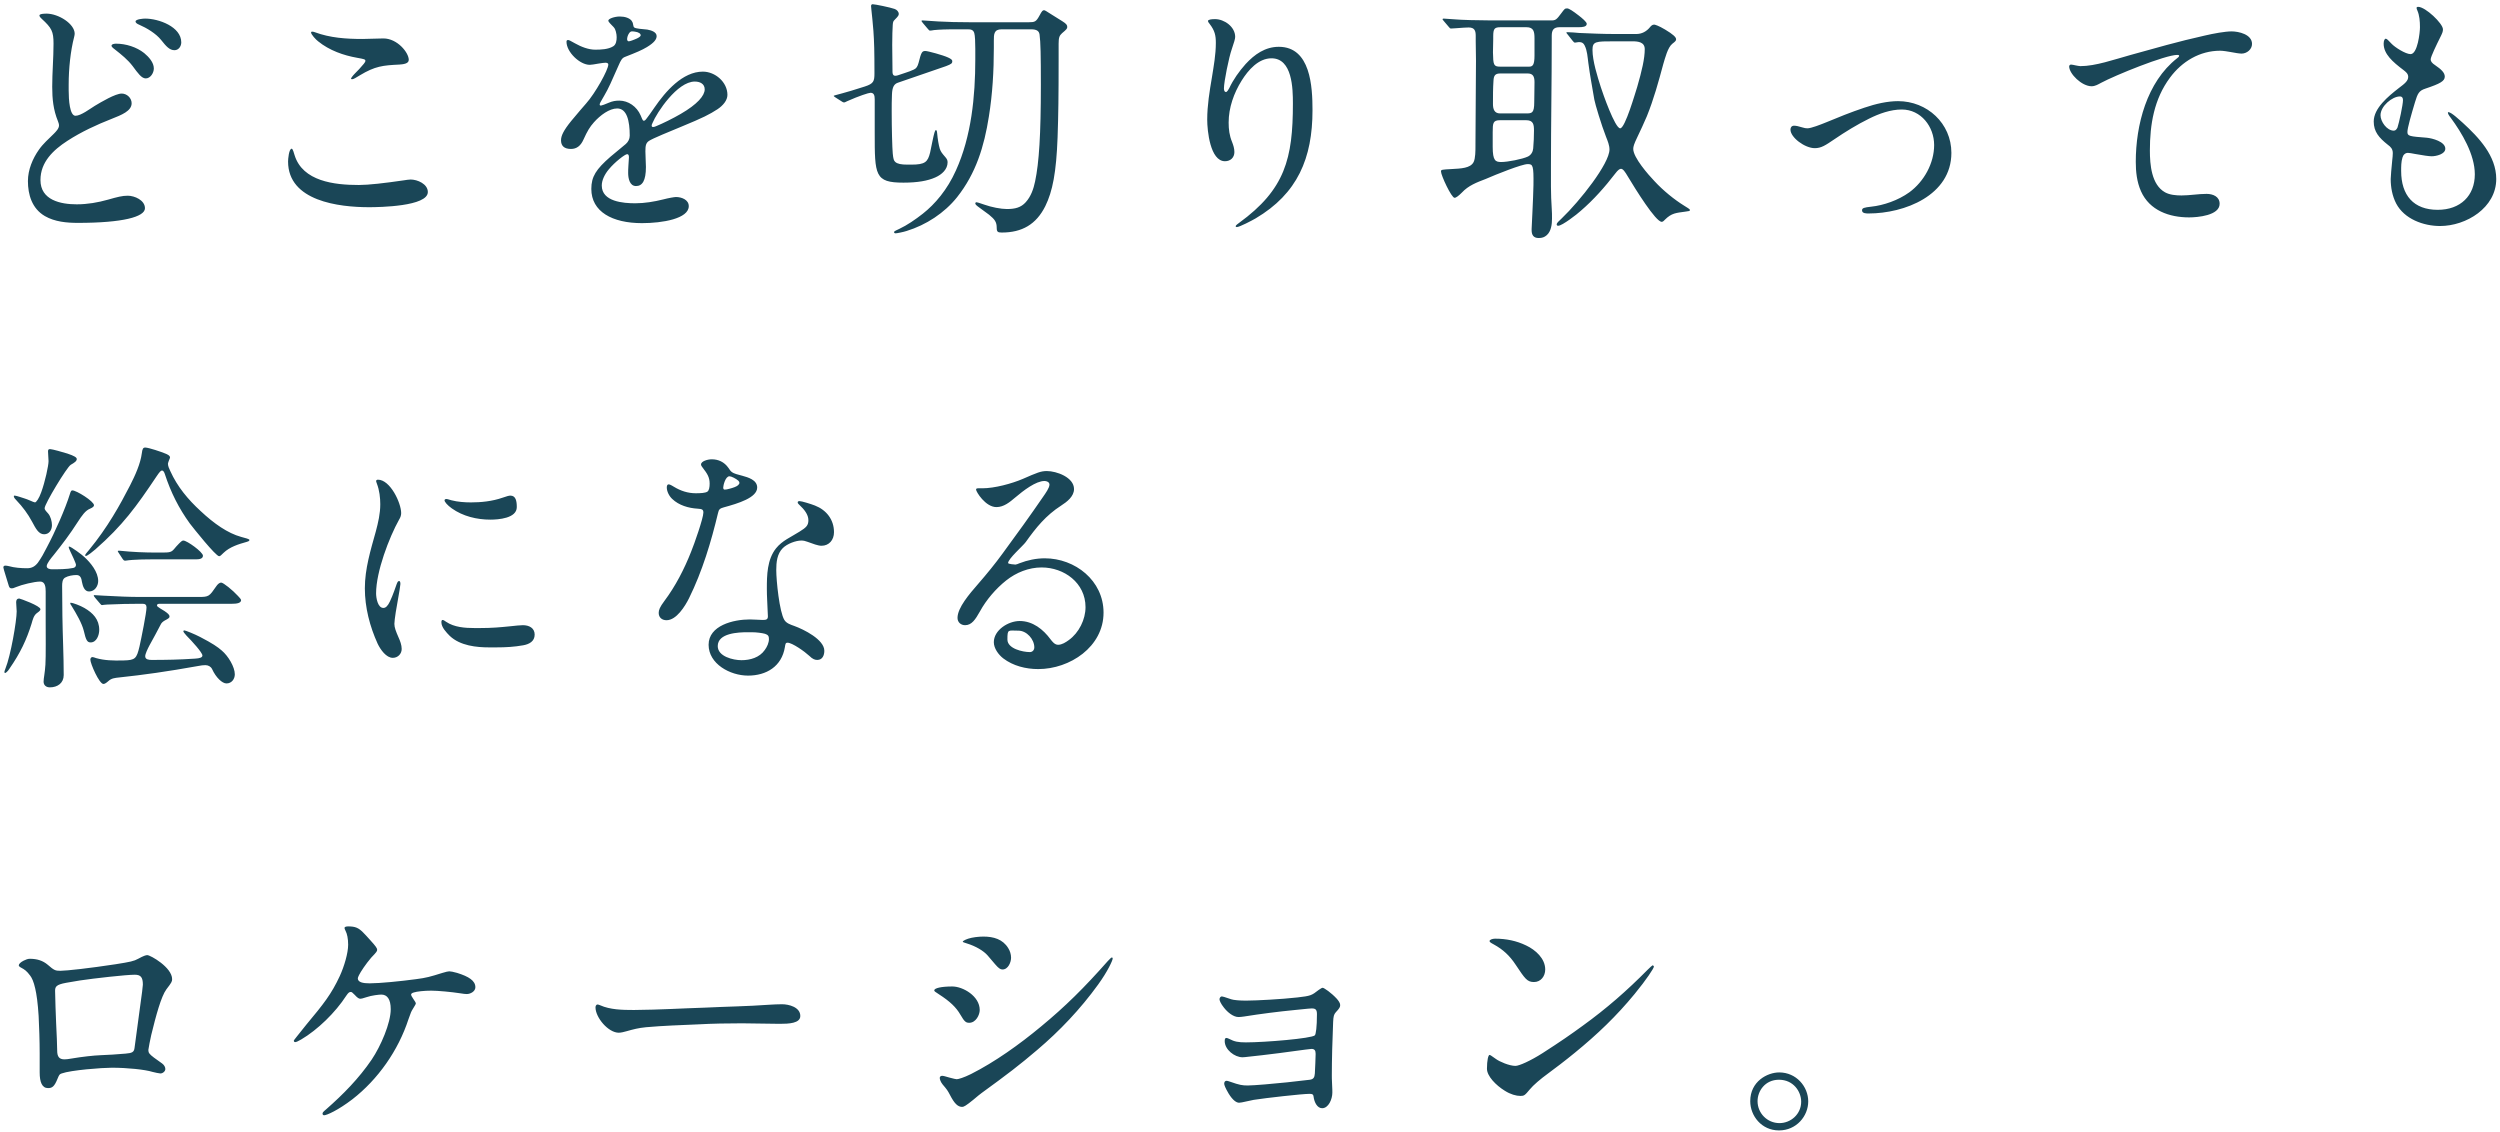 <svg
 xmlns="http://www.w3.org/2000/svg"
 xmlns:xlink="http://www.w3.org/1999/xlink"
 width="402px" height="182px">
<path fill-rule="evenodd"  fill="rgb(26, 70, 87)"
 d="M392.364,36.343 C389.676,36.343 386.609,35.209 385.307,32.730 C384.677,31.512 384.425,30.126 384.425,28.782 C384.425,28.361 384.551,27.017 384.677,25.716 C384.719,25.422 384.761,24.917 384.761,24.623 C384.761,23.951 384.425,23.615 383.963,23.278 C382.535,22.145 381.695,21.178 381.695,19.540 C381.695,17.398 384.005,15.508 385.727,14.164 C386.735,13.408 387.239,12.987 387.239,12.357 C387.239,11.853 386.861,11.558 386.483,11.264 C384.761,9.963 383.291,8.702 383.291,7.022 C383.291,6.518 383.459,6.224 383.627,6.224 C383.795,6.224 384.047,6.475 384.551,7.022 C385.097,7.610 386.819,8.702 387.618,8.702 C388.752,8.702 389.130,5.216 389.130,4.375 C389.130,3.409 389.046,2.442 388.710,1.686 C388.626,1.477 388.584,1.392 388.584,1.267 C388.584,1.183 388.668,1.099 388.836,1.099 C390.012,1.099 392.826,3.787 392.826,4.712 C392.826,5.089 392.742,5.300 392.322,6.140 C391.860,7.064 390.852,9.122 390.852,9.543 C390.852,9.837 391.020,10.131 391.608,10.508 C392.532,11.138 393.121,11.685 393.121,12.315 C393.121,13.029 392.406,13.449 390.012,14.247 C388.962,14.583 388.752,15.045 388.332,16.432 C387.702,18.532 387.113,20.590 387.113,21.221 C387.113,21.892 387.450,21.934 390.222,22.145 C391.104,22.228 393.205,22.775 393.205,23.910 C393.205,24.791 391.734,25.128 391.020,25.128 C390.558,25.128 389.718,25.001 388.290,24.749 C387.870,24.666 387.408,24.581 387.198,24.581 C386.777,24.581 386.441,24.875 386.315,25.337 C386.105,26.010 386.105,26.766 386.105,27.479 C386.105,31.429 388.122,33.739 391.986,33.739 C395.641,33.739 397.951,31.470 397.951,28.026 C397.951,24.833 395.851,21.346 394.087,18.953 C393.751,18.532 393.625,18.280 393.625,18.112 C393.625,18.070 393.625,18.027 393.667,18.027 C394.213,18.027 395.557,19.372 396.019,19.750 C398.582,22.103 401.396,25.043 401.396,28.782 C401.396,33.403 396.565,36.343 392.364,36.343 ZM386.399,16.095 C386.399,15.759 386.273,15.508 385.895,15.508 C384.677,15.508 382.787,17.062 382.787,18.532 C382.787,19.540 383.795,21.010 384.929,21.010 C385.223,21.010 385.391,20.759 385.517,20.506 C385.769,19.750 386.399,16.852 386.399,16.095 ZM360.446,8.619 C360.068,8.619 359.353,8.492 358.681,8.366 C358.219,8.282 357.463,8.157 357.001,8.157 C353.724,8.157 350.868,9.878 348.936,12.482 C346.373,15.927 345.701,20.003 345.701,24.204 C345.701,26.472 345.953,29.706 348.137,30.924 C348.894,31.344 349.902,31.429 350.784,31.429 C352.128,31.429 353.472,31.176 354.817,31.176 C355.825,31.176 356.917,31.597 356.917,32.773 C356.917,34.663 353.346,34.957 352.002,34.957 C348.852,34.957 345.659,33.865 344.273,30.756 C343.601,29.244 343.433,27.605 343.433,26.010 C343.433,20.128 345.197,13.197 350.070,9.375 C350.238,9.249 350.406,9.122 350.406,8.954 C350.406,8.870 350.280,8.828 350.112,8.828 C348.179,8.828 340.114,12.105 337.846,13.323 C337.384,13.576 336.879,13.870 336.333,13.870 C334.737,13.870 332.721,11.853 332.721,10.676 C332.721,10.467 332.931,10.382 333.015,10.382 C333.225,10.382 333.477,10.467 333.729,10.508 C333.939,10.551 334.359,10.634 334.527,10.634 C336.963,10.634 339.904,9.584 342.634,8.828 C346.415,7.778 350.364,6.643 354.523,5.719 C355.951,5.384 357.799,5.048 358.849,5.048 C359.942,5.048 362.126,5.510 362.126,7.064 C362.126,7.946 361.286,8.619 360.446,8.619 ZM300.467,34.327 C300.089,34.327 299.416,34.327 299.416,33.823 C299.416,33.444 299.752,33.361 300.887,33.235 C302.861,33.024 305.213,32.226 307.020,30.924 C309.372,29.202 311.010,26.261 311.010,23.321 C311.010,20.380 308.910,17.608 305.801,17.608 C303.995,17.608 302.147,18.280 300.551,19.078 C298.660,20.003 296.686,21.221 294.964,22.396 C293.535,23.363 292.863,23.825 291.813,23.825 C290.217,23.825 287.906,22.103 287.906,20.842 C287.906,20.465 288.116,20.212 288.494,20.212 C288.789,20.212 289.209,20.296 289.881,20.506 C290.133,20.590 290.385,20.633 290.637,20.633 C291.225,20.633 292.737,20.045 293.661,19.666 C295.468,18.910 297.652,18.027 299.794,17.314 C301.643,16.683 303.533,16.264 305.213,16.264 C309.876,16.264 313.783,19.834 313.783,24.581 C313.783,31.429 306.222,34.327 300.467,34.327 ZM290.764,177.108 C290.764,179.461 288.874,181.771 286.059,181.771 C283.245,181.771 281.439,179.419 281.439,177.066 C281.439,173.874 284.211,172.445 286.101,172.445 C288.832,172.445 290.764,174.714 290.764,177.108 ZM286.059,173.622 C283.833,173.622 282.615,175.428 282.615,177.066 C282.615,178.999 284.169,180.596 286.143,180.596 C287.950,180.596 289.630,179.167 289.630,177.151 C289.630,175.513 288.370,173.622 286.059,173.622 ZM270.986,34.033 C269.516,34.242 268.802,34.242 267.709,35.335 C267.583,35.462 267.415,35.671 267.205,35.671 C266.239,35.671 263.005,30.462 261.744,28.361 C261.324,27.647 260.988,27.143 260.652,27.143 C260.442,27.143 260.148,27.354 259.770,27.858 C258.090,30.041 256.283,32.100 254.183,33.906 C253.595,34.453 251.200,36.301 250.570,36.301 C250.360,36.301 250.318,36.218 250.318,36.048 C250.318,35.881 250.654,35.545 251.116,35.125 C254.057,32.311 258.804,26.304 258.804,24.034 C258.804,23.363 258.510,22.649 258.258,22.019 C257.502,20.086 256.493,16.726 256.367,16.012 C256.031,13.995 255.653,12.063 255.401,10.088 C255.275,9.164 255.233,8.157 254.813,7.316 C254.645,6.937 254.351,6.769 253.973,6.769 C253.847,6.769 253.763,6.769 253.553,6.812 L253.259,6.854 C253.133,6.854 253.049,6.769 252.881,6.560 L252.083,5.551 C251.915,5.342 251.873,5.300 251.873,5.257 C251.873,5.174 251.999,5.174 252.041,5.174 C252.671,5.174 253.301,5.257 253.931,5.300 C255.821,5.384 257.754,5.468 259.644,5.468 L263.131,5.468 C264.013,5.468 264.769,5.048 265.315,4.375 C265.483,4.165 265.693,3.956 265.987,3.956 C266.113,3.956 266.701,4.124 267.751,4.754 C269.012,5.510 269.516,5.972 269.516,6.307 C269.516,6.518 269.432,6.643 268.928,7.022 C268.171,7.610 267.751,9.332 267.457,10.299 C266.701,13.114 265.903,16.012 264.811,18.700 C264.307,19.877 263.803,20.968 263.257,22.103 C262.752,23.153 262.626,23.572 262.626,23.951 C262.626,25.337 265.063,28.110 266.029,29.118 C267.457,30.673 269.306,32.142 270.734,33.024 C271.322,33.403 271.742,33.612 271.742,33.780 C271.742,33.948 271.574,33.948 270.986,34.033 ZM263.257,13.995 C264.013,11.391 264.475,9.416 264.475,7.904 C264.475,6.769 263.425,6.643 262.500,6.643 L259.602,6.643 C256.577,6.643 256.073,6.643 256.073,8.030 C256.073,9.794 256.871,12.315 257.418,14.037 C257.712,14.961 259.686,20.633 260.526,20.633 C261.324,20.633 262.963,14.877 263.257,13.995 ZM253.805,4.375 L250.780,4.375 C249.814,4.375 249.520,4.837 249.520,5.762 L249.520,6.518 C249.520,13.238 249.394,19.960 249.394,26.681 C249.394,28.697 249.352,31.261 249.520,33.571 C249.562,34.074 249.562,34.621 249.562,35.167 C249.562,36.048 249.436,37.183 248.722,37.813 C248.344,38.149 247.966,38.275 247.420,38.275 C246.580,38.275 246.286,37.771 246.286,37.015 L246.286,36.805 C246.286,36.553 246.538,32.059 246.580,29.790 C246.622,26.597 246.496,26.387 245.655,26.387 C244.731,26.387 240.615,28.026 238.892,28.782 C237.464,29.328 236.120,29.832 235.070,30.967 C234.566,31.470 234.145,31.806 233.893,31.806 C233.389,31.806 231.709,28.194 231.709,27.564 C231.709,27.270 231.877,27.270 233.389,27.185 C234.902,27.102 236.456,27.060 236.960,26.052 C237.254,25.463 237.254,24.204 237.254,23.489 L237.254,23.237 C237.254,18.742 237.338,14.247 237.338,9.752 C237.338,8.744 237.296,7.693 237.296,6.643 L237.296,5.762 C237.296,4.963 237.128,4.418 236.162,4.418 C235.910,4.418 235.028,4.460 234.061,4.543 C233.599,4.586 233.473,4.586 233.347,4.586 C233.179,4.586 233.137,4.543 232.969,4.333 L232.255,3.493 C232.045,3.242 231.961,3.157 231.961,3.074 C231.961,3.031 232.045,2.989 232.129,2.989 L233.977,3.115 C234.818,3.200 237.800,3.283 239.732,3.283 L249.436,3.283 C250.108,3.283 250.276,3.200 251.074,2.107 C251.578,1.435 251.621,1.351 251.999,1.351 C252.293,1.351 252.923,1.771 253.847,2.485 C254.393,2.906 255.149,3.536 255.149,3.830 C255.149,4.333 254.435,4.375 253.805,4.375 ZM240.026,23.615 C240.026,25.884 240.489,26.052 241.413,26.052 C242.421,26.052 244.815,25.590 245.697,25.169 C246.202,24.917 246.496,24.413 246.538,23.867 C246.622,22.901 246.664,21.934 246.664,21.010 C246.664,20.045 246.580,19.330 245.403,19.330 L241.203,19.330 C240.068,19.330 240.026,19.792 240.026,21.263 L240.026,23.615 ZM246.748,6.181 C246.748,5.089 246.622,4.375 245.445,4.375 L241.329,4.375 C240.321,4.375 240.110,4.586 240.110,5.846 L240.110,6.266 C240.110,6.686 240.068,7.652 240.068,8.408 C240.110,10.425 240.152,10.719 241.245,10.719 L245.865,10.719 C246.454,10.719 246.748,10.467 246.748,8.913 L246.748,6.181 ZM245.613,11.811 L241.287,11.811 C240.447,11.811 240.194,12.105 240.152,12.987 C240.068,14.164 240.068,15.423 240.068,16.726 C240.068,17.524 240.279,18.238 241.203,18.238 L245.403,18.238 C246.328,18.238 246.706,18.195 246.706,16.432 C246.706,15.550 246.748,14.458 246.748,13.197 C246.748,12.231 246.454,11.811 245.613,11.811 ZM214.368,164.338 C214.242,167.194 214.158,170.513 214.158,172.950 C214.158,173.118 214.158,173.622 214.200,174.378 C214.242,175.092 214.242,175.470 214.242,175.681 C214.242,176.772 213.612,178.201 212.604,178.201 C211.848,178.201 211.344,177.319 211.218,176.310 C211.176,176.016 211.092,175.890 210.588,175.890 C209.411,175.890 203.446,176.563 201.598,176.857 C201.136,176.940 200.758,177.025 200.422,177.108 C199.876,177.234 199.456,177.319 199.246,177.319 C198.826,177.319 198.237,176.940 197.565,175.848 C197.019,174.924 196.851,174.462 196.851,174.252 C196.851,174.001 196.977,173.790 197.229,173.790 C197.313,173.790 197.523,173.831 197.859,173.958 C199.288,174.462 199.750,174.546 200.632,174.546 C201.598,174.546 204.959,174.252 206.933,174.042 L210.630,173.622 C211.176,173.539 211.386,173.286 211.428,172.613 C211.470,171.900 211.554,169.925 211.554,169.463 C211.554,168.917 211.386,168.665 210.882,168.665 C210.756,168.665 210.042,168.750 205.715,169.338 C203.782,169.589 201.934,169.800 200.716,169.925 C200.422,169.968 199.960,170.009 199.792,170.009 C198.531,170.009 196.935,168.791 196.935,167.405 C196.935,167.027 197.019,166.900 197.229,166.900 C197.313,166.900 197.523,166.985 197.691,167.068 C198.489,167.489 199.078,167.615 200.338,167.615 C203.404,167.615 210.924,166.985 211.428,166.480 C211.596,166.312 211.764,165.137 211.764,163.078 C211.764,162.364 211.554,162.154 210.924,162.154 C210.756,162.154 210.252,162.196 208.235,162.406 C205.631,162.658 202.648,163.037 200.044,163.456 C199.750,163.499 199.372,163.540 199.162,163.540 C198.321,163.540 197.397,162.784 196.809,162.028 C196.305,161.398 196.095,160.893 196.095,160.684 C196.095,160.473 196.263,160.222 196.473,160.222 C196.599,160.222 196.851,160.305 197.985,160.684 C198.321,160.810 199.330,160.893 200.002,160.893 L200.632,160.893 C201.934,160.893 206.009,160.684 208.613,160.390 C210.756,160.137 210.882,160.096 212.058,159.172 C212.394,158.919 212.604,158.836 212.688,158.836 C212.898,158.836 214.074,159.634 214.956,160.599 C215.208,160.893 215.502,161.272 215.502,161.608 C215.502,161.944 215.376,162.154 214.788,162.784 C214.494,163.120 214.410,163.414 214.368,164.338 ZM198.868,36.512 C198.784,36.512 198.700,36.469 198.700,36.386 C198.700,36.218 199.078,35.965 199.246,35.839 C206.639,30.462 207.899,25.505 207.899,16.641 C207.899,14.247 207.815,9.375 204.455,9.375 C202.354,9.375 200.716,11.264 199.666,12.944 C198.406,14.961 197.566,17.314 197.566,19.709 C197.566,20.801 197.692,21.809 198.112,22.816 C198.322,23.363 198.490,23.867 198.490,24.455 C198.490,25.337 197.860,25.925 196.977,25.925 C194.583,25.925 194.121,20.968 194.121,19.245 C194.121,16.936 194.499,14.667 194.877,12.441 C195.171,10.593 195.507,8.787 195.507,6.896 C195.507,5.678 195.339,4.922 194.499,3.830 C194.373,3.662 194.247,3.536 194.247,3.368 C194.247,3.157 194.751,3.074 195.381,3.074 C196.851,3.074 198.616,4.292 198.616,5.930 C198.616,6.224 198.448,6.812 198.070,7.904 C197.608,9.207 196.809,13.155 196.809,14.205 C196.809,14.415 196.851,14.794 197.145,14.794 C197.313,14.794 197.566,14.373 197.650,14.205 C198.322,12.776 199.246,11.475 200.296,10.299 C201.724,8.744 203.447,7.526 205.631,7.526 C210.756,7.526 211.050,13.953 211.050,17.733 C211.050,25.422 208.656,31.135 201.892,35.125 C201.304,35.462 199.330,36.512 198.868,36.512 ZM166.781,168.833 C163.925,171.269 161.992,172.740 157.834,175.764 C157.498,176.016 157.288,176.184 156.489,176.857 C155.355,177.781 154.977,177.990 154.725,177.990 C154.011,177.990 153.465,177.445 152.751,176.058 C152.373,175.345 152.289,175.219 151.575,174.378 C151.238,173.958 151.112,173.539 151.112,173.328 C151.112,173.118 151.280,172.992 151.491,172.992 C151.701,172.992 151.995,173.075 152.709,173.286 C153.339,173.454 153.717,173.539 153.843,173.539 C154.095,173.539 154.977,173.286 156.153,172.698 C159.976,170.765 163.925,167.951 167.411,165.052 C171.276,161.860 174.301,158.878 178.123,154.551 C178.543,154.089 178.711,153.962 178.795,153.962 C178.879,153.962 178.921,154.047 178.921,154.130 C178.921,154.424 178.123,156.189 176.569,158.331 C173.712,162.281 170.394,165.767 166.781,168.833 ZM163.294,90.785 C163.420,90.785 163.714,90.658 163.924,90.574 C165.226,90.070 166.612,89.776 167.999,89.776 C172.871,89.776 177.450,93.347 177.450,98.513 C177.450,104.017 172.031,107.588 166.948,107.588 C164.974,107.588 162.916,107.083 161.319,105.865 C160.563,105.276 159.807,104.268 159.807,103.261 C159.807,101.328 162.118,99.858 163.966,99.858 C166.066,99.858 167.747,101.202 168.923,102.799 C169.217,103.176 169.595,103.681 170.141,103.681 C170.771,103.681 171.401,103.261 171.863,102.925 C173.502,101.748 174.552,99.605 174.552,97.631 C174.552,93.724 171.107,91.246 167.495,91.246 C165.436,91.246 163.420,92.044 161.781,93.347 C160.143,94.648 158.589,96.454 157.581,98.304 C156.825,99.648 156.237,100.530 155.186,100.530 C154.514,100.530 153.968,100.067 153.968,99.354 C153.968,97.715 155.900,95.489 157.287,93.892 C158.673,92.297 160.017,90.658 161.235,88.978 C163.462,85.953 165.646,82.928 167.747,79.862 C168.125,79.316 168.755,78.433 168.755,77.930 C168.755,77.509 168.293,77.342 167.957,77.342 C166.570,77.342 164.596,78.854 163.210,80.030 C162.370,80.745 161.403,81.542 160.227,81.542 C158.463,81.542 156.951,79.065 156.951,78.728 C156.951,78.560 157.077,78.518 157.287,78.518 L157.959,78.518 C159.933,78.518 162.706,77.762 164.470,77.006 C166.780,75.997 167.368,75.745 168.335,75.745 C169.889,75.745 172.703,76.753 172.703,78.644 C172.703,79.821 171.569,80.702 170.645,81.290 C168.167,82.887 166.612,84.819 164.932,87.172 C164.512,87.759 162.1,89.859 162.1,90.532 C162.1,90.700 163.126,90.785 163.294,90.785 ZM163.756,101.411 C162.1,101.411 161.992,101.1 161.992,102.840 C161.992,104.311 164.470,104.856 165.604,104.856 C166.024,104.856 166.318,104.520 166.318,104.100 C166.318,102.799 165.100,101.411 163.756,101.411 ZM170.227,7.022 L170.227,9.458 C170.227,15.508 170.185,18.448 170.059,22.103 C169.849,27.732 169.261,30.756 168.085,33.150 C166.615,36.091 164.346,37.393 161.070,37.393 C160.440,37.393 160.272,37.268 160.272,36.637 C160.272,35.713 159.977,35.292 159.053,34.536 L157.625,33.486 C156.911,32.983 156.827,32.856 156.827,32.688 C156.827,32.604 156.911,32.521 157.037,32.521 C157.121,32.521 157.541,32.647 158.255,32.898 C159.431,33.318 160.944,33.612 161.910,33.612 C163.254,33.612 164.178,33.361 164.934,32.521 C165.774,31.597 166.195,30.379 166.447,29.160 C167.077,26.178 167.371,21.683 167.371,13.659 C167.371,8.954 167.329,6.728 167.161,5.551 C167.077,5.006 166.741,4.712 165.774,4.712 L161.070,4.712 C159.809,4.712 159.809,5.510 159.809,6.560 L159.809,7.693 C159.809,11.391 159.599,15.088 159.011,18.742 C158.255,23.531 156.953,27.858 153.886,31.723 C151.870,34.242 148.930,36.175 145.779,37.142 C145.275,37.310 144.225,37.519 144.015,37.519 C143.847,37.519 143.763,37.436 143.763,37.310 C143.763,37.183 144.225,36.974 144.603,36.805 C145.863,36.218 147.207,35.292 148.383,34.368 C150.358,32.815 152.332,30.503 153.718,27.396 C156.197,21.934 156.827,15.508 156.827,9.543 L156.827,7.863 C156.827,6.812 156.785,5.678 156.659,5.300 C156.491,4.795 156.155,4.712 155.567,4.712 L153.004,4.712 C152.542,4.712 150.904,4.754 150.190,4.837 C149.980,4.880 149.686,4.922 149.560,4.922 C149.434,4.922 149.392,4.880 149.182,4.627 L148.467,3.787 C148.257,3.536 148.173,3.409 148.173,3.368 C148.173,3.325 148.215,3.283 148.341,3.283 L150.904,3.451 C152.416,3.536 154.012,3.577 155.945,3.577 L165.438,3.577 C166.405,3.577 166.615,3.493 167.161,2.485 C167.539,1.771 167.665,1.645 167.875,1.645 C168.001,1.645 168.169,1.729 169.135,2.359 L170.815,3.409 C171.488,3.830 171.614,4.039 171.614,4.333 C171.614,4.586 171.530,4.712 170.773,5.342 C170.353,5.719 170.227,6.056 170.227,7.022 ZM148.803,8.198 C149.182,8.198 151.660,8.870 152.458,9.249 C152.920,9.458 153.130,9.626 153.130,9.837 C153.130,10.172 153.004,10.299 152.122,10.634 L144.435,13.281 C143.763,13.491 143.469,13.995 143.427,15.214 C143.385,16.138 143.385,16.977 143.385,17.944 C143.385,20.674 143.469,23.740 143.553,24.666 C143.637,25.547 143.721,25.841 143.973,26.052 C144.309,26.346 144.897,26.472 145.905,26.472 L146.535,26.472 C148.762,26.472 149.182,26.052 149.560,24.539 L149.896,22.901 C150.232,21.263 150.358,20.927 150.484,20.927 C150.610,20.927 150.652,21.010 150.694,21.430 C150.778,22.396 150.946,23.363 151.114,23.910 C151.282,24.413 151.492,24.666 152.038,25.295 C152.248,25.547 152.374,25.757 152.374,26.093 C152.374,27.228 151.450,28.067 150.400,28.529 C149.182,29.076 147.543,29.370 145.275,29.370 C140.654,29.370 140.654,28.194 140.654,21.346 L140.654,15.970 C140.654,15.339 140.528,14.920 139.982,14.920 C139.688,14.920 138.134,15.423 136.243,16.264 C135.907,16.432 135.823,16.474 135.739,16.474 C135.613,16.474 135.529,16.432 135.403,16.347 L134.353,15.676 C134.101,15.508 134.059,15.465 134.059,15.423 C134.059,15.382 134.143,15.339 135.445,15.003 C135.949,14.877 137.503,14.415 139.058,13.911 C140.486,13.449 140.612,13.071 140.612,11.769 C140.612,8.240 140.570,6.728 140.444,4.963 L140.276,3.074 C140.150,1.771 140.066,1.183 140.066,0.973 C140.066,0.762 140.192,0.679 140.318,0.679 C140.696,0.679 143.132,1.183 143.847,1.435 C144.225,1.561 144.519,1.897 144.519,2.233 C144.519,2.442 144.477,2.569 143.889,3.157 C143.637,3.409 143.595,3.493 143.553,3.998 C143.511,4.375 143.469,6.098 143.469,7.231 C143.469,8.576 143.511,9.878 143.511,11.223 L143.511,11.475 C143.511,12.105 143.721,12.315 144.393,12.105 L145.527,11.726 C145.947,11.601 146.619,11.349 146.955,11.181 C147.333,11.013 147.543,10.719 147.711,10.088 C148.131,8.408 148.257,8.198 148.803,8.198 ZM132.090,87.759 C131.544,87.759 130.662,87.423 129.863,87.129 C129.527,87.003 129.233,86.919 128.855,86.919 C127.973,86.919 126.587,87.423 125.873,88.138 C124.949,89.062 124.823,90.406 124.823,91.667 C124.823,93.347 125.327,98.387 126.125,99.690 C126.461,100.236 127.133,100.446 127.721,100.655 C129.233,101.202 132.552,102.840 132.552,104.646 C132.552,105.361 132.258,106.117 131.418,106.117 C131.082,106.117 130.704,106.032 130.115,105.444 C129.401,104.773 127.385,103.344 126.629,103.344 C126.335,103.344 126.293,103.512 126.209,104.058 C125.705,107.167 123.226,108.638 120.286,108.638 C117.387,108.638 113.943,106.747 113.943,103.681 C113.943,100.572 117.933,99.605 120.580,99.605 C121.336,99.605 122.134,99.690 122.638,99.690 C123.226,99.690 123.478,99.605 123.478,99.101 C123.478,98.934 123.436,98.513 123.436,98.219 C123.394,96.875 123.310,95.951 123.310,94.691 C123.310,92.465 123.352,89.985 124.781,88.179 C125.789,86.919 127.175,86.373 128.561,85.491 C129.653,84.819 129.989,84.483 129.989,83.643 C129.989,82.719 129.275,81.878 128.603,81.248 C128.477,81.122 128.267,80.954 128.267,80.786 C128.267,80.618 128.435,80.577 128.561,80.577 C128.897,80.577 130.410,81.039 131.040,81.290 C132.888,82.004 134.106,83.558 134.106,85.575 C134.106,86.835 133.308,87.759 132.090,87.759 ZM123.016,101.916 C122.554,101.790 121.672,101.664 120.874,101.664 L120.202,101.664 C118.731,101.664 115.413,101.790 115.413,103.890 C115.413,105.570 117.891,106.159 119.236,106.159 C120.622,106.159 122.134,105.738 122.974,104.520 C123.352,104.017 123.646,103.344 123.646,102.756 C123.646,102.294 123.520,102.084 123.016,101.916 ZM116.379,81.584 C115.791,81.752 115.581,81.878 115.455,82.508 C114.363,87.087 112.934,91.876 110.792,96.203 C110.162,97.463 108.776,99.731 107.179,99.731 C106.465,99.731 105.919,99.311 105.919,98.555 C105.919,98.093 106.087,97.631 106.843,96.624 C108.608,94.271 110.036,91.498 111.128,88.726 C111.632,87.508 113.102,83.307 113.102,82.425 C113.102,81.963 112.934,81.836 112.178,81.795 C110.708,81.710 109.154,81.248 108.104,80.240 C107.599,79.778 107.221,79.022 107.221,78.392 C107.221,78.182 107.263,77.888 107.515,77.888 C107.641,77.888 107.809,77.930 108.356,78.266 C109.448,78.938 110.624,79.316 111.884,79.316 C112.682,79.316 113.396,79.274 113.733,79.065 C114.027,78.895 114.111,78.307 114.111,77.762 C114.111,76.712 113.691,76.124 113.018,75.241 C112.892,75.073 112.724,74.864 112.724,74.695 C112.724,74.149 113.817,73.855 114.447,73.855 C115.497,73.855 116.463,74.276 117.135,75.241 C117.345,75.535 117.429,75.703 117.639,75.871 C118.059,76.207 118.647,76.291 119.362,76.501 C120.286,76.753 121.756,77.174 121.756,78.392 C121.756,80.030 118.689,80.954 116.379,81.584 ZM118.731,77.300 C118.353,76.964 117.597,76.585 117.303,76.585 C116.631,76.585 116.295,78.098 116.295,78.392 C116.295,78.644 116.379,78.728 116.547,78.728 C116.715,78.728 116.967,78.686 117.261,78.601 C117.933,78.433 118.479,78.224 118.689,78.014 C118.857,77.845 118.899,77.762 118.899,77.636 C118.899,77.551 118.857,77.426 118.731,77.300 ZM109.535,20.380 L106.511,21.640 C105.503,22.060 104.621,22.481 104.368,22.649 C103.864,22.984 103.780,23.405 103.780,24.329 C103.780,24.833 103.864,26.472 103.864,26.849 C103.864,29.076 103.276,29.917 102.268,29.917 C101.218,29.917 101.008,28.614 101.008,27.816 C101.008,27.605 101.008,27.102 101.050,26.597 L101.134,25.295 C101.134,24.960 101.050,24.791 100.840,24.791 C100.504,24.791 98.865,26.052 97.899,27.228 C97.227,28.026 96.765,28.991 96.765,29.832 C96.765,32.436 100.252,32.688 102.142,32.688 C103.654,32.688 105.167,32.436 106.679,32.059 C107.477,31.848 108.443,31.680 108.695,31.680 C109.577,31.680 110.754,32.100 110.754,33.150 C110.754,35.167 106.511,35.881 103.234,35.881 C98.445,35.881 95.085,34.033 95.085,30.379 C95.085,28.403 95.841,27.228 98.151,25.211 L100.630,23.153 C101.008,22.816 101.260,22.354 101.260,21.809 C101.260,19.415 100.798,17.439 99.244,17.439 C97.983,17.439 96.513,18.532 95.505,19.666 C94.833,20.422 94.455,21.053 93.825,22.439 C93.363,23.489 92.690,23.951 91.808,23.951 C90.716,23.951 90.212,23.446 90.212,22.565 C90.212,21.851 90.590,21.010 91.850,19.456 C93.110,17.944 93.657,17.314 94.245,16.641 C95.715,15.003 97.815,11.223 97.815,10.382 C97.815,10.131 97.563,10.088 97.353,10.088 C97.185,10.088 96.807,10.131 96.303,10.214 C95.631,10.340 95.043,10.425 94.833,10.425 C93.237,10.425 91.094,8.366 91.094,6.728 C91.094,6.560 91.136,6.434 91.346,6.434 C91.472,6.434 91.682,6.518 92.480,6.980 C93.447,7.526 94.623,7.988 95.715,7.988 C96.597,7.988 97.815,7.946 98.613,7.442 C99.076,7.148 99.160,6.518 99.160,5.972 C99.160,5.719 99.118,5.384 99.034,5.089 C98.865,4.543 98.824,4.501 98.403,4.081 C97.899,3.577 97.815,3.409 97.815,3.325 C97.815,2.989 98.865,2.653 99.664,2.653 C100.504,2.653 101.218,2.906 101.554,3.325 C101.680,3.493 101.764,3.662 101.806,3.956 C101.890,4.460 101.932,4.501 102.814,4.627 C103.066,4.669 103.780,4.712 104.074,4.754 C104.789,4.880 105.587,5.174 105.587,5.804 C105.587,6.307 105.209,6.854 104.032,7.568 C103.192,8.072 102.394,8.408 100.462,9.164 C100.042,9.332 99.832,9.669 99.454,10.551 C98.403,12.944 97.815,14.289 97.185,15.339 C96.513,16.474 96.429,16.641 96.429,16.809 C96.429,16.936 96.513,16.977 96.639,16.977 C96.723,16.977 97.353,16.768 97.899,16.515 C98.487,16.264 98.992,16.180 99.580,16.180 C101.008,16.180 102.394,17.103 103.024,18.574 L103.234,19.078 C103.318,19.288 103.402,19.415 103.528,19.415 C103.654,19.415 103.780,19.330 103.990,19.036 C104.242,18.700 104.663,18.154 105.251,17.271 C107.015,14.709 109.745,11.517 113.022,11.517 C114.996,11.517 116.971,13.197 116.971,15.256 C116.971,16.138 116.257,16.977 115.374,17.565 C114.072,18.406 113.106,18.910 109.535,20.380 ZM101.092,6.643 C101.218,6.643 101.344,6.602 101.596,6.518 C101.764,6.475 102.226,6.266 102.436,6.181 C102.856,5.972 103.024,5.804 103.024,5.678 C103.024,5.425 102.730,5.174 102.100,5.089 C101.848,5.048 101.764,5.048 101.596,5.048 C101.428,5.048 101.260,5.174 101.134,5.384 C100.924,5.678 100.840,6.098 100.840,6.307 C100.840,6.518 100.966,6.643 101.092,6.643 ZM111.720,13.114 C108.905,13.114 105.629,18.070 104.915,19.792 C104.789,20.045 104.789,20.128 104.789,20.212 C104.789,20.339 104.873,20.422 104.999,20.422 C105.251,20.422 105.461,20.296 105.587,20.254 C106.511,19.877 108.233,19.036 109.451,18.322 C112.140,16.768 113.316,15.382 113.316,14.373 C113.316,13.449 112.518,13.114 111.720,13.114 ZM84.126,103.764 C82.697,104.017 81.395,104.100 79.757,104.100 L78.665,104.100 C76.648,104.100 74.002,103.849 72.322,102.252 C71.775,101.705 70.977,100.866 70.977,100.067 C70.977,99.942 70.977,99.690 71.187,99.690 C71.313,99.690 71.565,99.858 71.733,99.984 C73.036,100.866 74.758,100.992 76.354,100.992 L77.068,100.992 C79.169,100.992 80.429,100.866 82.109,100.698 C82.781,100.614 83.748,100.530 84.084,100.530 C85.092,100.530 85.974,100.992 85.974,102.042 C85.974,103.134 85.092,103.596 84.126,103.764 ZM78.833,83.558 C76.690,83.558 74.422,83.013 72.658,81.752 C71.943,81.248 71.481,80.702 71.481,80.450 C71.481,80.283 71.649,80.240 71.817,80.240 C71.901,80.240 72.027,80.283 72.616,80.450 C73.582,80.702 74.716,80.786 75.724,80.786 C77.320,80.786 79.127,80.618 80.807,80.030 C81.521,79.778 81.857,79.694 82.067,79.694 C82.949,79.694 83.1,80.577 83.1,81.542 C83.1,83.349 80.135,83.558 78.833,83.558 ZM59.345,33.318 C54.514,33.318 46.322,32.353 46.322,25.967 C46.322,25.631 46.448,23.910 46.910,23.910 C47.078,23.910 47.288,24.666 47.372,24.960 C48.675,29.160 53.758,29.747 57.706,29.747 C59.261,29.747 61.823,29.453 64.974,28.991 C65.310,28.950 65.688,28.866 66.024,28.866 C67.116,28.866 68.796,29.579 68.796,30.882 C68.796,33.192 61.025,33.318 59.345,33.318 ZM64.217,10.382 C61.571,10.508 60.311,10.634 57.874,12.105 C57.244,12.482 56.866,12.735 56.656,12.735 C56.530,12.735 56.446,12.735 56.446,12.652 C56.446,12.567 56.656,12.231 57.118,11.769 C57.538,11.349 57.916,10.970 58.504,10.257 C58.714,10.005 58.756,9.878 58.756,9.794 C58.756,9.543 58.588,9.501 57.412,9.290 C55.270,8.913 52.959,8.114 51.153,6.643 C50.817,6.392 50.019,5.551 50.019,5.216 C50.019,5.089 50.145,5.089 50.229,5.089 C50.355,5.089 50.481,5.131 50.607,5.174 C53.086,6.098 55.690,6.266 58.294,6.266 C59.387,6.266 60.521,6.181 61.655,6.181 C63.881,6.181 65.730,8.451 65.730,9.626 C65.730,10.257 64.806,10.340 64.217,10.382 ZM39.691,87.129 C38.346,87.508 36.960,87.928 35.952,88.894 C35.574,89.272 35.406,89.440 35.238,89.440 C34.692,89.440 31.079,84.902 30.533,84.189 C28.769,81.752 27.467,79.189 26.500,76.207 C26.416,75.956 26.290,75.662 26.038,75.662 C25.870,75.662 25.660,75.871 25.156,76.627 C21.922,81.458 19.737,84.483 15.326,88.347 C14.990,88.641 14.066,89.397 13.814,89.397 C13.772,89.397 13.688,89.356 13.688,89.272 C13.688,89.188 13.982,88.809 14.318,88.432 C17.301,84.819 19.317,81.165 20.913,78.056 C21.754,76.418 22.594,74.527 22.804,72.888 C22.888,72.175 23.014,71.964 23.350,71.964 C23.896,71.964 25.996,72.679 26.584,72.931 C26.794,73.015 27.341,73.225 27.341,73.561 C27.341,73.644 27.257,73.814 27.173,74.023 C27.089,74.233 27.005,74.485 27.005,74.570 C27.005,74.947 27.215,75.409 27.383,75.745 C28.517,78.266 30.239,80.324 32.255,82.172 C34.398,84.189 36.624,85.743 38.767,86.331 C39.523,86.541 40.111,86.667 40.111,86.835 C40.111,87.003 39.859,87.087 39.691,87.129 ZM28.056,8.072 C27.258,8.072 26.712,7.442 25.914,6.434 C25.073,5.384 23.603,4.501 22.343,3.956 C22.133,3.871 21.797,3.703 21.797,3.451 C21.797,3.074 23.057,2.989 23.351,2.989 C25.494,2.989 29.148,4.292 29.148,6.812 C29.148,7.442 28.728,8.072 28.056,8.072 ZM24.737,11.013 C24.737,11.726 24.191,12.609 23.435,12.609 C22.763,12.609 22.175,11.769 21.335,10.634 C20.537,9.584 19.529,8.787 18.520,7.988 C18.352,7.863 17.932,7.568 17.932,7.358 C17.932,7.064 18.478,7.022 18.646,7.022 C20.243,7.022 21.965,7.568 23.183,8.534 C23.939,9.164 24.737,10.046 24.737,11.013 ZM19.571,15.045 C20.411,15.045 21.167,15.759 21.167,16.600 C21.167,17.860 19.529,18.489 17.932,19.121 C15.580,20.045 13.101,21.178 10.833,22.649 C8.565,24.119 6.506,26.052 6.506,28.950 C6.506,32.185 9.741,32.856 12.345,32.856 C14.068,32.856 15.748,32.562 17.386,32.100 C18.856,31.680 19.655,31.470 20.537,31.470 C21.629,31.470 23.309,32.185 23.309,33.486 C23.309,34.873 19.739,35.839 12.513,35.839 C10.749,35.839 8.817,35.671 7.220,34.747 C5.120,33.529 4.490,31.261 4.490,29.118 C4.490,27.311 5.246,25.505 6.254,24.077 C6.926,23.110 7.808,22.354 8.649,21.515 C8.985,21.178 9.489,20.674 9.489,20.171 C9.489,19.960 9.405,19.709 9.321,19.498 C8.565,17.650 8.397,15.885 8.397,13.953 C8.397,11.643 8.607,9.332 8.607,7.022 C8.607,5.048 8.313,4.501 6.716,3.031 C6.590,2.906 6.338,2.695 6.338,2.485 C6.338,2.191 7.304,2.191 7.472,2.191 C9.405,2.191 12.009,3.830 12.009,5.425 C12.009,5.551 11.967,5.762 11.925,5.930 C11.337,8.198 11.043,11.013 11.043,13.617 L11.043,14.541 C11.043,16.053 11.211,18.616 12.135,18.616 C13.017,18.616 14.488,17.482 15.244,17.020 C16.294,16.389 18.562,15.045 19.571,15.045 ZM5.623,80.786 C5.833,80.786 6.295,80.115 6.631,79.148 C7.261,77.426 7.807,74.864 7.807,74.149 C7.807,73.855 7.723,72.931 7.723,72.594 C7.723,72.300 7.807,72.217 8.059,72.217 C8.395,72.217 10.160,72.720 10.832,72.931 C11.966,73.309 12.344,73.561 12.344,73.814 C12.344,74.149 11.966,74.401 11.378,74.738 C10.748,75.115 7.177,81.039 7.177,81.710 C7.177,81.921 7.261,82.046 7.723,82.551 C8.143,83.013 8.353,83.852 8.353,84.440 C8.353,85.197 7.933,85.911 7.093,85.911 C6.211,85.911 5.749,84.987 5.161,83.895 C4.488,82.634 3.648,81.501 2.640,80.450 C2.472,80.283 2.220,80.030 2.220,79.778 C2.220,79.736 2.262,79.694 2.304,79.694 C2.514,79.694 2.934,79.821 3.186,79.904 C3.690,80.072 4.278,80.240 4.741,80.450 C5.203,80.660 5.539,80.786 5.623,80.786 ZM6.085,90.490 C6.631,89.734 7.093,88.894 7.513,88.053 C8.857,85.534 10.496,81.836 11.252,79.400 C11.378,78.938 11.504,78.854 11.630,78.854 C12.302,78.854 15.116,80.618 15.116,81.248 C15.116,81.458 14.864,81.627 14.486,81.795 C13.730,82.089 13.184,82.887 12.470,83.978 C11.294,85.828 9.991,87.549 8.647,89.229 C8.185,89.776 7.513,90.617 7.513,91.036 C7.513,91.456 8.059,91.541 8.353,91.541 C9.361,91.541 10.790,91.541 11.756,91.330 C12.008,91.288 12.218,91.120 12.218,90.826 C12.218,90.574 11.504,89.062 11.294,88.641 C11.168,88.390 11.042,88.053 11.042,87.970 C11.042,87.928 11.084,87.885 11.126,87.885 C11.420,87.885 13.226,89.229 13.562,89.566 C14.570,90.490 15.788,91.960 15.788,93.430 C15.788,94.229 15.242,95.110 14.318,95.110 C13.562,95.110 13.310,94.229 13.184,93.598 C13.100,93.053 12.974,92.465 12.302,92.465 C11.714,92.465 10.958,92.591 10.454,92.885 C10.033,93.136 9.991,93.724 9.991,94.229 L10.033,99.060 C10.075,102.167 10.244,105.403 10.244,108.553 C10.244,109.813 9.277,110.527 8.017,110.527 C7.429,110.527 7.009,110.192 7.009,109.603 C7.009,109.057 7.219,108.259 7.303,106.873 C7.387,105.781 7.345,101.454 7.345,99.942 L7.345,95.110 C7.345,94.397 7.261,93.515 6.463,93.515 C5.539,93.515 3.480,94.018 2.598,94.397 C2.094,94.607 2.052,94.607 1.884,94.607 C1.674,94.607 1.506,94.523 1.422,94.229 C1.212,93.473 0.540,91.456 0.540,91.246 C0.540,91.036 0.666,90.952 0.876,90.952 C1.002,90.952 1.254,90.994 1.422,91.036 C2.304,91.288 3.396,91.373 4.362,91.373 C5.119,91.373 5.623,91.079 6.085,90.490 ZM2.682,98.304 C2.682,97.842 2.598,97.337 2.598,96.833 C2.598,96.497 2.724,96.245 3.102,96.245 C3.228,96.245 6.505,97.421 6.505,97.967 C6.505,98.136 6.337,98.304 5.917,98.598 C5.413,98.975 5.245,99.690 5.077,100.278 C4.278,102.840 3.312,104.941 1.506,107.545 C1.254,107.965 0.918,108.217 0.834,108.217 C0.750,108.217 0.708,108.133 0.708,108.091 C0.708,107.923 0.792,107.755 0.876,107.503 C1.716,105.444 2.682,99.858 2.682,98.304 ZM4.784,154.172 C5.960,154.172 6.884,154.466 7.682,155.139 C8.691,156.021 8.901,156.104 9.699,156.104 C10.665,156.104 14.446,155.685 18.562,155.054 C20.957,154.677 21.545,154.551 22.217,154.172 C23.141,153.668 23.477,153.585 23.687,153.585 C24.191,153.585 27.678,155.559 27.678,157.449 C27.678,157.827 27.594,157.995 26.754,159.087 C25.914,160.222 25.074,163.331 24.317,166.438 C24.191,166.985 23.855,168.665 23.855,168.833 C23.855,169.295 24.023,169.506 24.738,170.051 L26.082,171.018 C26.418,171.269 26.586,171.606 26.586,171.900 C26.586,172.278 26.166,172.613 25.788,172.613 C25.620,172.613 24.822,172.445 24.527,172.362 C23.309,171.983 20.495,171.689 17.974,171.689 C16.420,171.689 11.421,172.068 9.909,172.613 C9.573,172.740 9.531,172.781 9.237,173.496 C8.733,174.757 8.355,174.966 7.725,174.966 C6.758,174.966 6.380,174.001 6.380,172.445 L6.380,169.421 C6.380,167.321 6.296,165.052 6.212,163.372 C6.086,161.314 5.876,159.843 5.666,158.961 C5.414,157.827 5.120,157.239 4.868,156.903 C4.280,156.104 3.944,155.895 3.398,155.601 C3.146,155.475 3.020,155.348 3.020,155.222 C3.020,155.013 3.314,154.718 3.818,154.466 C4.154,154.298 4.490,154.172 4.784,154.172 ZM9.027,164.549 C9.111,166.187 9.195,168.161 9.195,168.917 C9.195,169.883 9.489,170.345 10.371,170.345 C10.623,170.345 11.001,170.303 11.463,170.219 C13.185,169.925 15.076,169.715 16.210,169.674 C17.344,169.631 18.856,169.547 20.201,169.421 C21.251,169.338 21.545,169.169 21.629,168.539 L22.511,161.986 C22.805,159.886 22.973,158.583 22.973,158.331 C22.973,157.155 22.637,156.736 21.671,156.736 C20.285,156.736 15.076,157.322 12.849,157.659 L10.623,158.037 C9.027,158.331 8.859,158.667 8.859,159.340 C8.859,160.222 8.985,163.624 9.027,164.549 ZM14.570,103.302 C14.024,103.302 13.814,102.925 13.478,101.454 C13.184,100.236 12.302,98.724 11.504,97.421 C11.420,97.295 11.294,97.127 11.294,97.001 C11.294,96.959 11.336,96.916 11.378,96.916 C11.672,96.916 12.932,97.380 13.562,97.757 C14.948,98.555 15.957,99.605 15.957,101.286 C15.957,102.126 15.536,103.302 14.570,103.302 ZM25.030,89.944 C23.686,89.944 21.544,89.944 20.199,90.153 L20.073,90.153 C19.947,90.153 19.821,90.028 19.737,89.902 L19.107,88.935 C19.023,88.809 18.939,88.684 18.939,88.641 C18.939,88.558 19.023,88.558 19.065,88.558 L19.275,88.558 C21.249,88.767 23.224,88.852 25.198,88.852 L25.954,88.852 C27.299,88.852 27.551,88.809 28.013,88.264 C28.223,88.011 28.433,87.759 28.769,87.423 C29.189,87.003 29.315,86.919 29.483,86.919 C30.071,86.919 32.633,88.767 32.633,89.356 C32.633,89.859 32.045,89.944 31.499,89.944 L25.030,89.944 ZM17.427,109.519 C17.091,109.813 16.839,109.982 16.629,109.982 C15.957,109.982 14.528,106.705 14.528,106.075 C14.528,105.865 14.654,105.655 14.864,105.655 C14.990,105.655 15.200,105.738 15.452,105.823 C16.797,106.200 18.141,106.243 19.863,106.200 C21.754,106.159 21.964,105.906 22.426,103.975 C22.720,102.672 23.560,98.513 23.560,97.674 C23.560,97.254 23.350,97.086 22.930,97.086 L22.552,97.086 C20.829,97.086 19.023,97.127 17.259,97.211 C16.923,97.211 16.503,97.295 16.419,97.295 C16.293,97.295 16.251,97.254 16.041,97.001 L15.326,96.160 C15.158,95.951 15.074,95.825 15.074,95.783 C15.074,95.698 15.158,95.698 15.200,95.698 C15.410,95.698 16.167,95.741 16.629,95.783 C19.191,95.909 20.493,95.992 22.804,95.992 L31.919,95.992 C33.600,95.992 33.642,95.909 34.776,94.271 C34.944,94.018 35.238,93.683 35.574,93.683 C35.910,93.683 37.422,94.901 38.262,95.825 C38.473,96.035 38.767,96.371 38.767,96.497 C38.767,97.001 38.010,97.086 37.338,97.086 L25.786,97.086 C25.408,97.086 25.240,97.127 25.240,97.380 C25.240,97.589 26.164,98.051 26.458,98.261 C27.005,98.639 27.257,98.849 27.257,99.143 C27.257,99.396 26.962,99.522 26.500,99.774 C26.206,99.942 25.954,100.152 25.828,100.446 C25.282,101.538 24.652,102.631 24.064,103.723 C23.728,104.352 23.350,105.150 23.350,105.529 C23.350,106.075 23.980,106.117 24.400,106.117 C26.710,106.117 28.853,106.075 31.373,105.906 C32.087,105.865 32.549,105.738 32.549,105.403 C32.549,104.941 30.869,103.093 29.987,102.210 C29.651,101.832 29.483,101.622 29.483,101.496 C29.483,101.411 29.567,101.370 29.651,101.370 C29.819,101.370 31.289,101.958 32.171,102.420 C34.188,103.470 34.986,104.017 35.658,104.605 C36.708,105.487 37.758,107.250 37.758,108.427 C37.758,109.183 37.254,109.897 36.414,109.897 C35.742,109.897 34.734,108.973 34.104,107.588 C33.894,107.167 33.474,106.956 33.012,106.956 C32.633,106.956 32.381,106.999 31.919,107.083 C26.752,108.007 23.140,108.511 19.191,108.932 C18.435,109.015 17.931,109.057 17.427,109.519 ZM64.592,104.352 C64.592,105.150 63.962,105.781 63.164,105.781 C62.114,105.781 61.190,104.479 60.727,103.512 C59.467,100.740 58.669,97.674 58.669,94.607 C58.669,91.456 59.593,88.473 60.433,85.449 C60.811,84.021 61.148,82.593 61.148,81.080 C61.148,80.072 61.022,78.854 60.601,77.762 C60.559,77.636 60.475,77.426 60.475,77.342 C60.475,77.215 60.643,77.132 60.769,77.132 C62.744,77.132 64.508,80.871 64.508,82.508 C64.508,82.887 64.382,83.222 64.172,83.558 C62.576,86.416 60.475,91.918 60.475,95.404 C60.475,96.119 60.727,97.757 61.652,97.757 C62.030,97.757 62.366,97.421 62.702,96.707 C63.206,95.657 63.626,94.354 63.794,93.892 C63.878,93.683 63.962,93.430 64.172,93.430 C64.382,93.430 64.382,93.767 64.382,93.935 C64.382,94.145 64.172,95.363 64.046,96.077 C63.794,97.380 63.416,99.690 63.416,100.319 C63.416,100.908 63.668,101.538 64.088,102.504 C64.340,103.050 64.592,103.723 64.592,104.352 ZM49.262,164.758 C52.034,161.440 53.295,159.843 54.639,156.945 C55.353,155.391 55.983,153.248 55.983,151.904 C55.983,150.938 55.815,150.140 55.563,149.678 C55.479,149.509 55.395,149.300 55.395,149.215 C55.395,149.047 55.647,148.964 55.983,148.964 C57.159,148.964 57.663,149.215 58.378,149.929 C58.714,150.265 59.176,150.770 59.512,151.148 C60.436,152.156 60.646,152.492 60.646,152.703 C60.646,152.954 60.604,153.038 59.680,154.004 C59.344,154.383 58.714,155.222 58.462,155.601 C57.747,156.651 57.537,157.155 57.537,157.322 C57.537,157.954 58.378,158.121 59.428,158.121 C61.066,158.121 64.427,157.786 66.905,157.449 C68.543,157.239 69.132,157.071 71.148,156.441 C71.694,156.272 72.072,156.189 72.240,156.189 C72.450,156.189 72.912,156.272 73.500,156.441 C75.391,157.030 76.441,157.701 76.441,158.751 C76.441,159.423 75.643,159.843 75.055,159.843 C74.845,159.843 74.466,159.802 73.962,159.717 C72.618,159.507 70.392,159.298 69.342,159.298 C68.249,159.298 67.031,159.423 66.527,159.592 C66.233,159.675 66.107,159.802 66.107,159.928 C66.107,160.054 66.233,160.305 66.443,160.599 C66.737,161.020 66.863,161.230 66.863,161.355 C66.863,161.440 66.779,161.608 66.359,162.281 C66.149,162.616 66.065,162.784 65.687,163.876 C64.049,168.917 60.772,173.580 56.655,176.772 C54.345,178.537 52.539,179.335 52.118,179.335 C51.950,179.335 51.866,179.209 51.866,179.082 C51.866,178.914 51.908,178.831 52.455,178.369 C55.185,175.975 57.705,173.412 59.764,170.388 C61.234,168.203 62.830,164.506 62.830,162.281 C62.830,160.642 62.242,159.928 61.318,159.928 C60.982,159.928 59.764,160.054 58.924,160.348 C58.294,160.558 58.084,160.599 57.958,160.599 C57.705,160.599 57.495,160.473 57.033,159.969 C56.655,159.592 56.571,159.507 56.403,159.507 C56.193,159.507 56.025,159.592 55.689,160.096 C53.925,162.826 51.068,165.599 48.422,167.153 C47.918,167.447 47.624,167.573 47.456,167.573 C47.330,167.573 47.246,167.447 47.246,167.362 C47.246,167.279 47.288,167.237 47.750,166.649 C48.212,166.061 48.506,165.682 49.262,164.758 ZM96.092,161.523 C96.176,161.523 96.302,161.566 96.512,161.649 C98.108,162.364 100.082,162.406 101.931,162.406 C106.341,162.364 109.366,162.154 113.357,162.028 C116.759,161.860 120.204,161.817 123.606,161.566 C124.321,161.523 125.077,161.482 125.749,161.482 C126.841,161.482 128.689,161.944 128.689,163.372 C128.689,164.549 126.841,164.632 125.413,164.632 C123.396,164.632 121.338,164.549 119.322,164.549 C116.969,164.549 114.617,164.590 112.264,164.717 C109.450,164.843 106.677,164.926 103.863,165.179 C102.603,165.305 101.847,165.514 100.796,165.809 C100.334,165.935 99.872,166.061 99.494,166.061 C97.814,166.061 95.756,163.624 95.756,161.986 C95.756,161.817 95.840,161.523 96.092,161.523 ZM154.809,151.400 C154.809,151.358 155.061,151.148 155.691,150.938 C156.321,150.729 157.330,150.602 158.128,150.602 C159.766,150.602 161.236,151.021 162.118,152.450 C162.412,152.912 162.580,153.459 162.580,154.004 C162.580,154.718 162.118,155.895 161.194,155.895 C160.858,155.895 160.564,155.685 160.018,155.054 L158.800,153.627 C158.170,152.912 156.951,152.156 155.439,151.694 C154.977,151.568 154.809,151.485 154.809,151.400 ZM153.129,158.625 C154.851,158.625 157.540,160.180 157.540,162.406 C157.540,163.205 156.909,164.464 155.859,164.464 C155.355,164.464 155.103,164.338 154.431,163.162 C153.759,161.986 152.751,161.020 150.986,159.886 C150.314,159.466 150.230,159.381 150.230,159.255 C150.230,158.878 151.406,158.625 153.129,158.625 ZM246.664,157.911 C245.572,157.911 245.236,157.407 243.724,155.139 C242.758,153.668 241.665,152.660 240.195,151.862 C239.565,151.526 239.523,151.442 239.523,151.315 C239.523,151.106 239.985,150.938 240.405,150.938 C242.170,150.938 243.850,151.274 245.404,152.030 C246.916,152.744 248.471,154.130 248.471,155.895 C248.471,156.987 247.757,157.911 246.664,157.911 ZM240.573,170.303 C241.077,170.681 242.674,171.395 243.682,171.395 C244.270,171.395 246.076,170.597 248.051,169.338 C250.991,167.447 252.503,166.397 254.520,164.926 C258.300,162.196 261.619,159.298 264.938,155.937 C265.316,155.559 265.694,155.222 265.736,155.222 C265.820,155.222 265.946,155.348 265.946,155.433 C265.946,155.685 264.770,157.492 262.837,159.843 C259.939,163.372 256.872,166.312 253.218,169.295 C251.789,170.471 249.857,171.942 248.933,172.613 C247.715,173.496 246.538,174.504 245.992,175.176 C245.194,176.143 245.068,176.226 244.480,176.226 C243.808,176.226 242.884,175.975 241.960,175.386 C240.531,174.504 239.103,173.034 239.103,171.857 C239.103,170.513 239.313,169.631 239.523,169.631 C239.607,169.631 239.817,169.757 240.573,170.303 Z"/>
</svg>